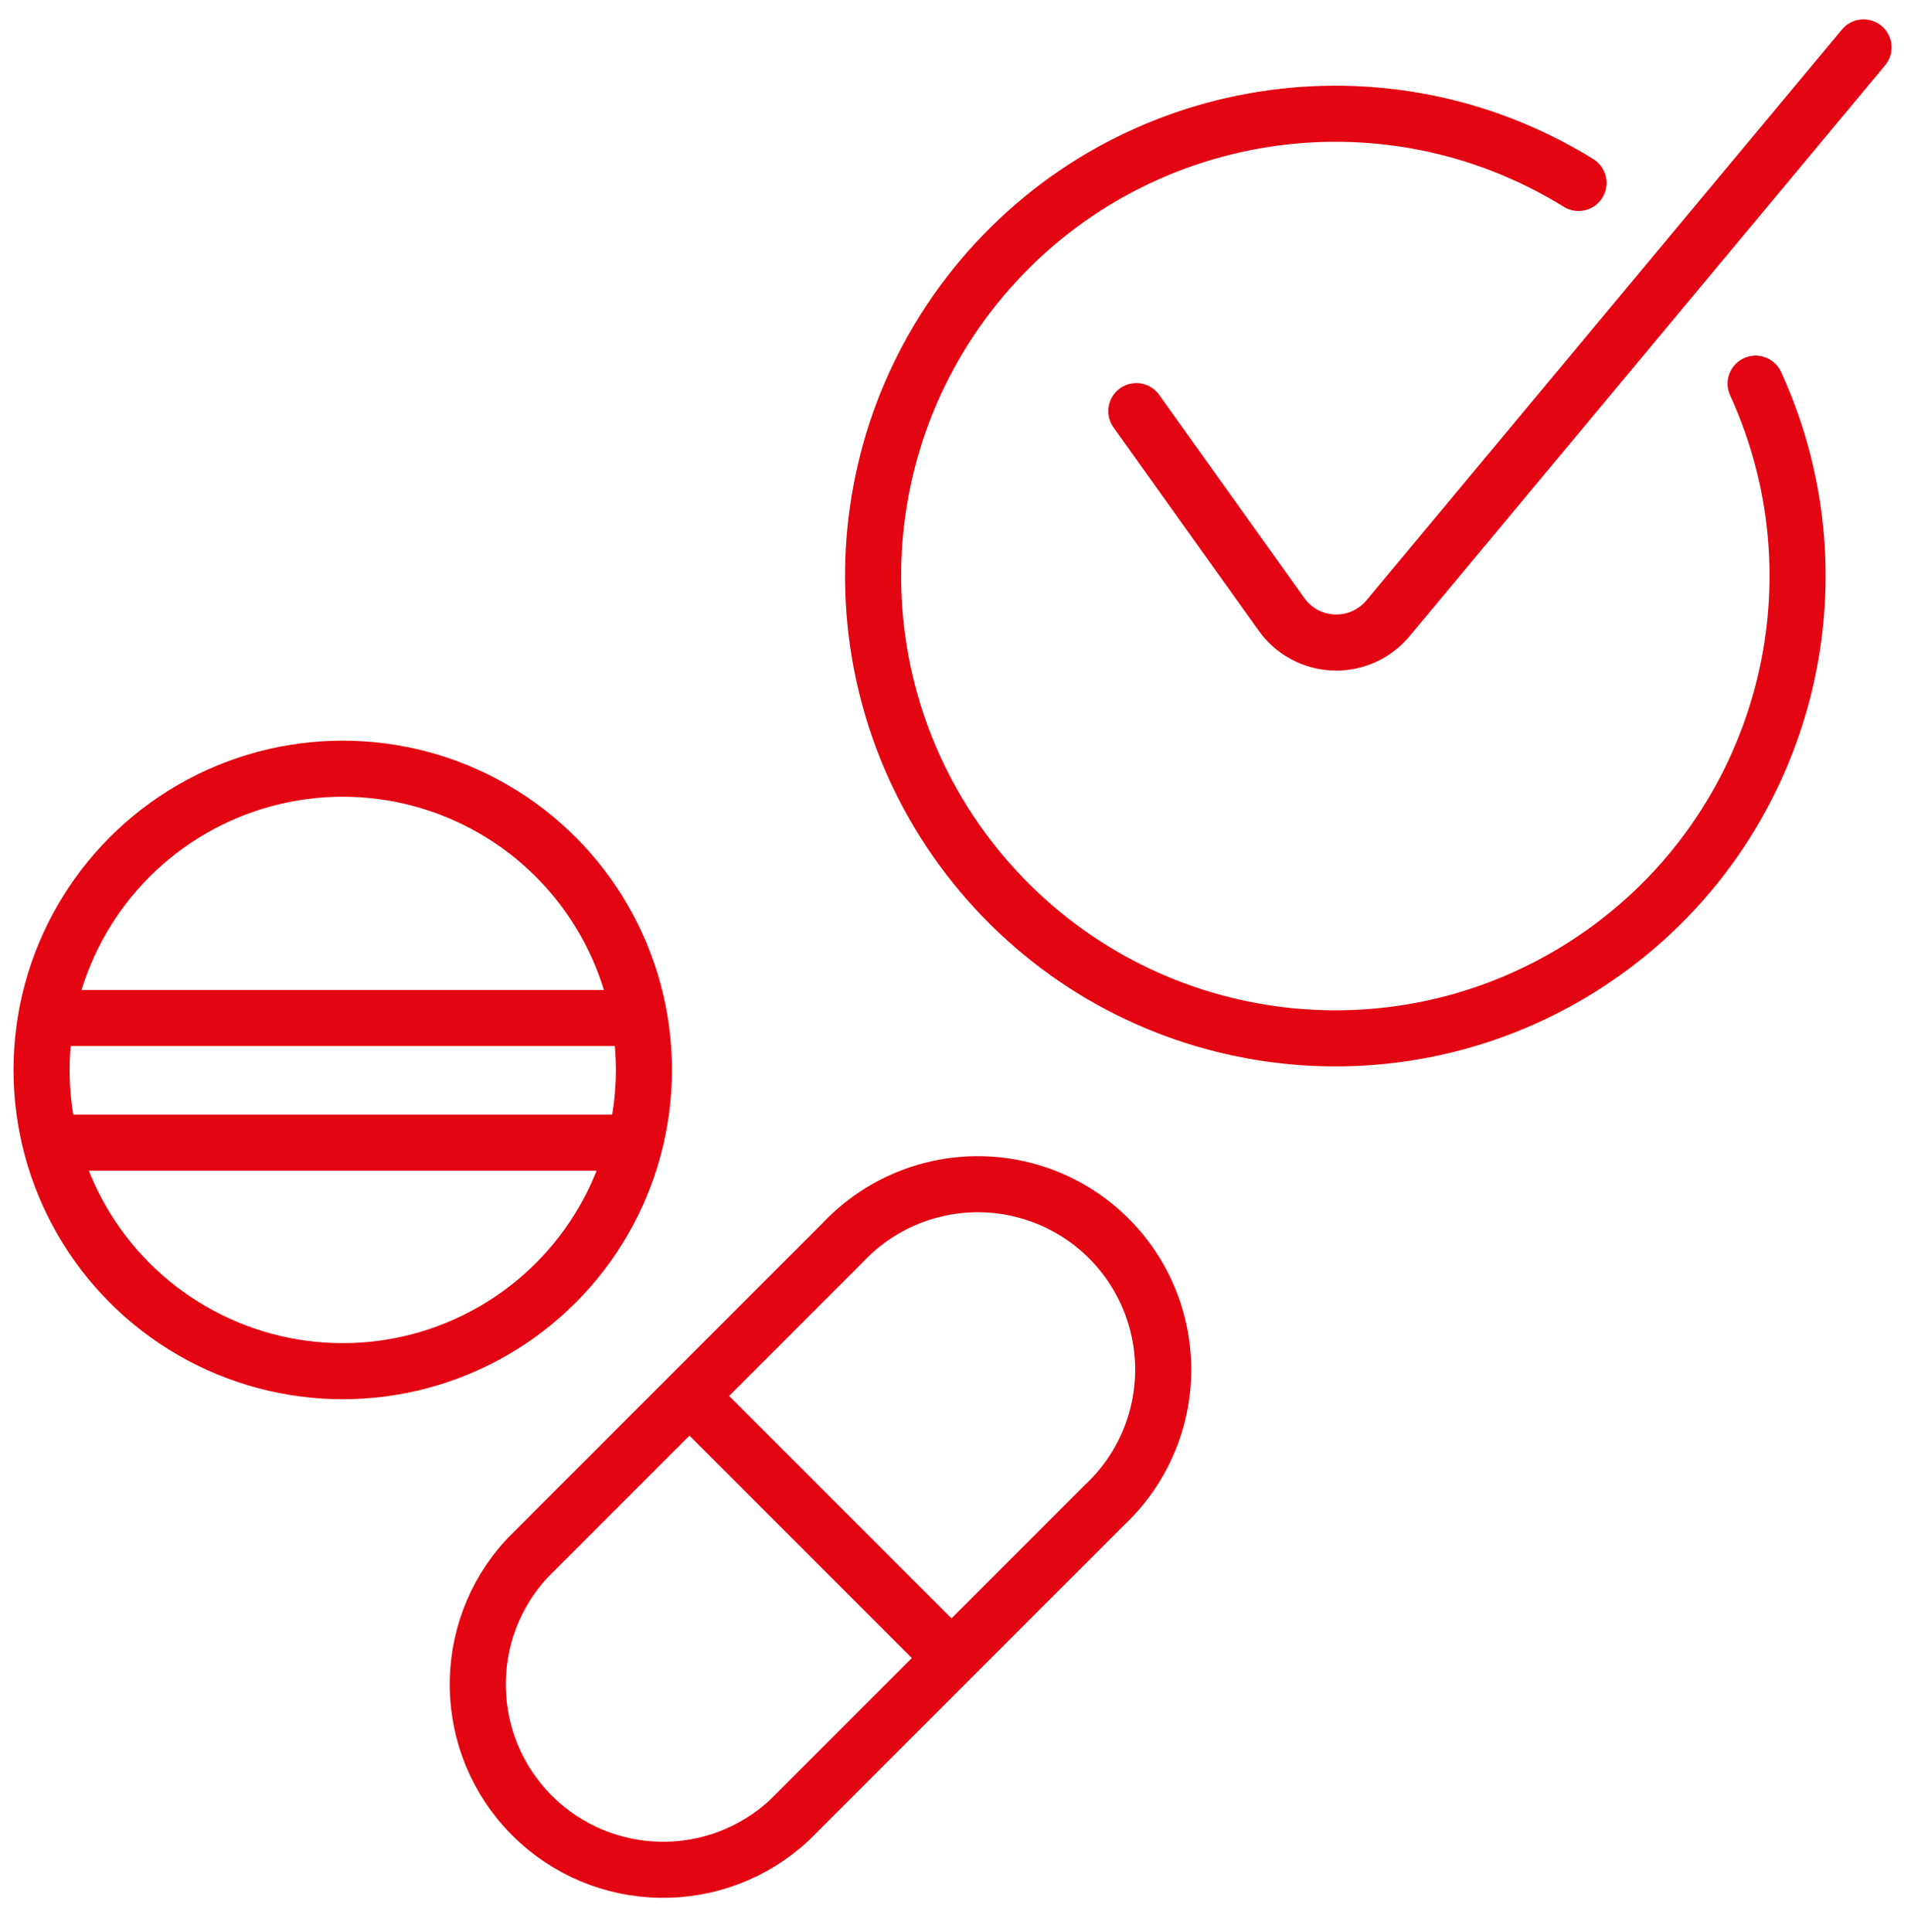 <?xml version="1.0" encoding="UTF-8"?>
<svg width="92px" height="93px" viewBox="0 0 92 93" version="1.1" xmlns="http://www.w3.org/2000/svg" xmlns:xlink="http://www.w3.org/1999/xlink">
    <title>Group 28</title>
    <g id="Rezeptanfrage" stroke="none" stroke-width="1" fill="none" fill-rule="evenodd">
        <g id="V2_Icon_nota_smartorder" transform="translate(-164, -207)">
            <g id="Group-28" transform="translate(164, 209)">
                <rect id="Rectangle-Copy-5" x="0" y="0" width="90" height="90"></rect>
                <g id="Group-19" transform="translate(2, 35)" stroke="#E30612" stroke-linecap="round" stroke-linejoin="round" stroke-width="2.7">
                    <circle id="Oval" cx="14.5" cy="14.5" r="14.5"></circle>
                    <line x1="1" y1="12" x2="28" y2="12" id="Shape"></line>
                    <line x1="1" y1="18" x2="28" y2="18" id="Shape"></line>
                    <path d="M36.011,50.604 C32.494,53.881 27.013,53.785 23.614,50.386 C20.215,46.987 20.119,41.506 23.396,37.989 L38.544,22.841 C40.769,20.453 44.12,19.47 47.282,20.278 C50.445,21.085 52.915,23.555 53.722,26.718 C54.53,29.88 53.547,33.231 51.159,35.456 L36.011,50.604 Z" id="Shape"></path>
                    <line x1="31.406" y1="30.406" x2="43.594" y2="42.594" id="Shape"></line>
                </g>
                <g id="Group-Copy-5" transform="translate(42.033, 0.281)" stroke="#E30612" stroke-linecap="round" stroke-linejoin="round" stroke-width="2.7">
                    <g id="check-circle">
                        <path d="M12.673,17.508 L19.663,27.292 C20.246,28.108 21.174,28.608 22.177,28.645 C23.179,28.683 24.143,28.253 24.785,27.483 L47.684,0" id="Shape"></path>
                        <path d="M33.962,6.525 C24.581,0.719 12.363,2.664 5.247,11.094 C-1.868,19.525 -1.733,31.896 5.566,40.168 C12.865,48.441 25.123,50.117 34.374,44.107 C43.625,38.098 47.077,26.217 42.486,16.186" id="Shape"></path>
                    </g>
                </g>
            </g>
        </g>
    </g>
</svg>